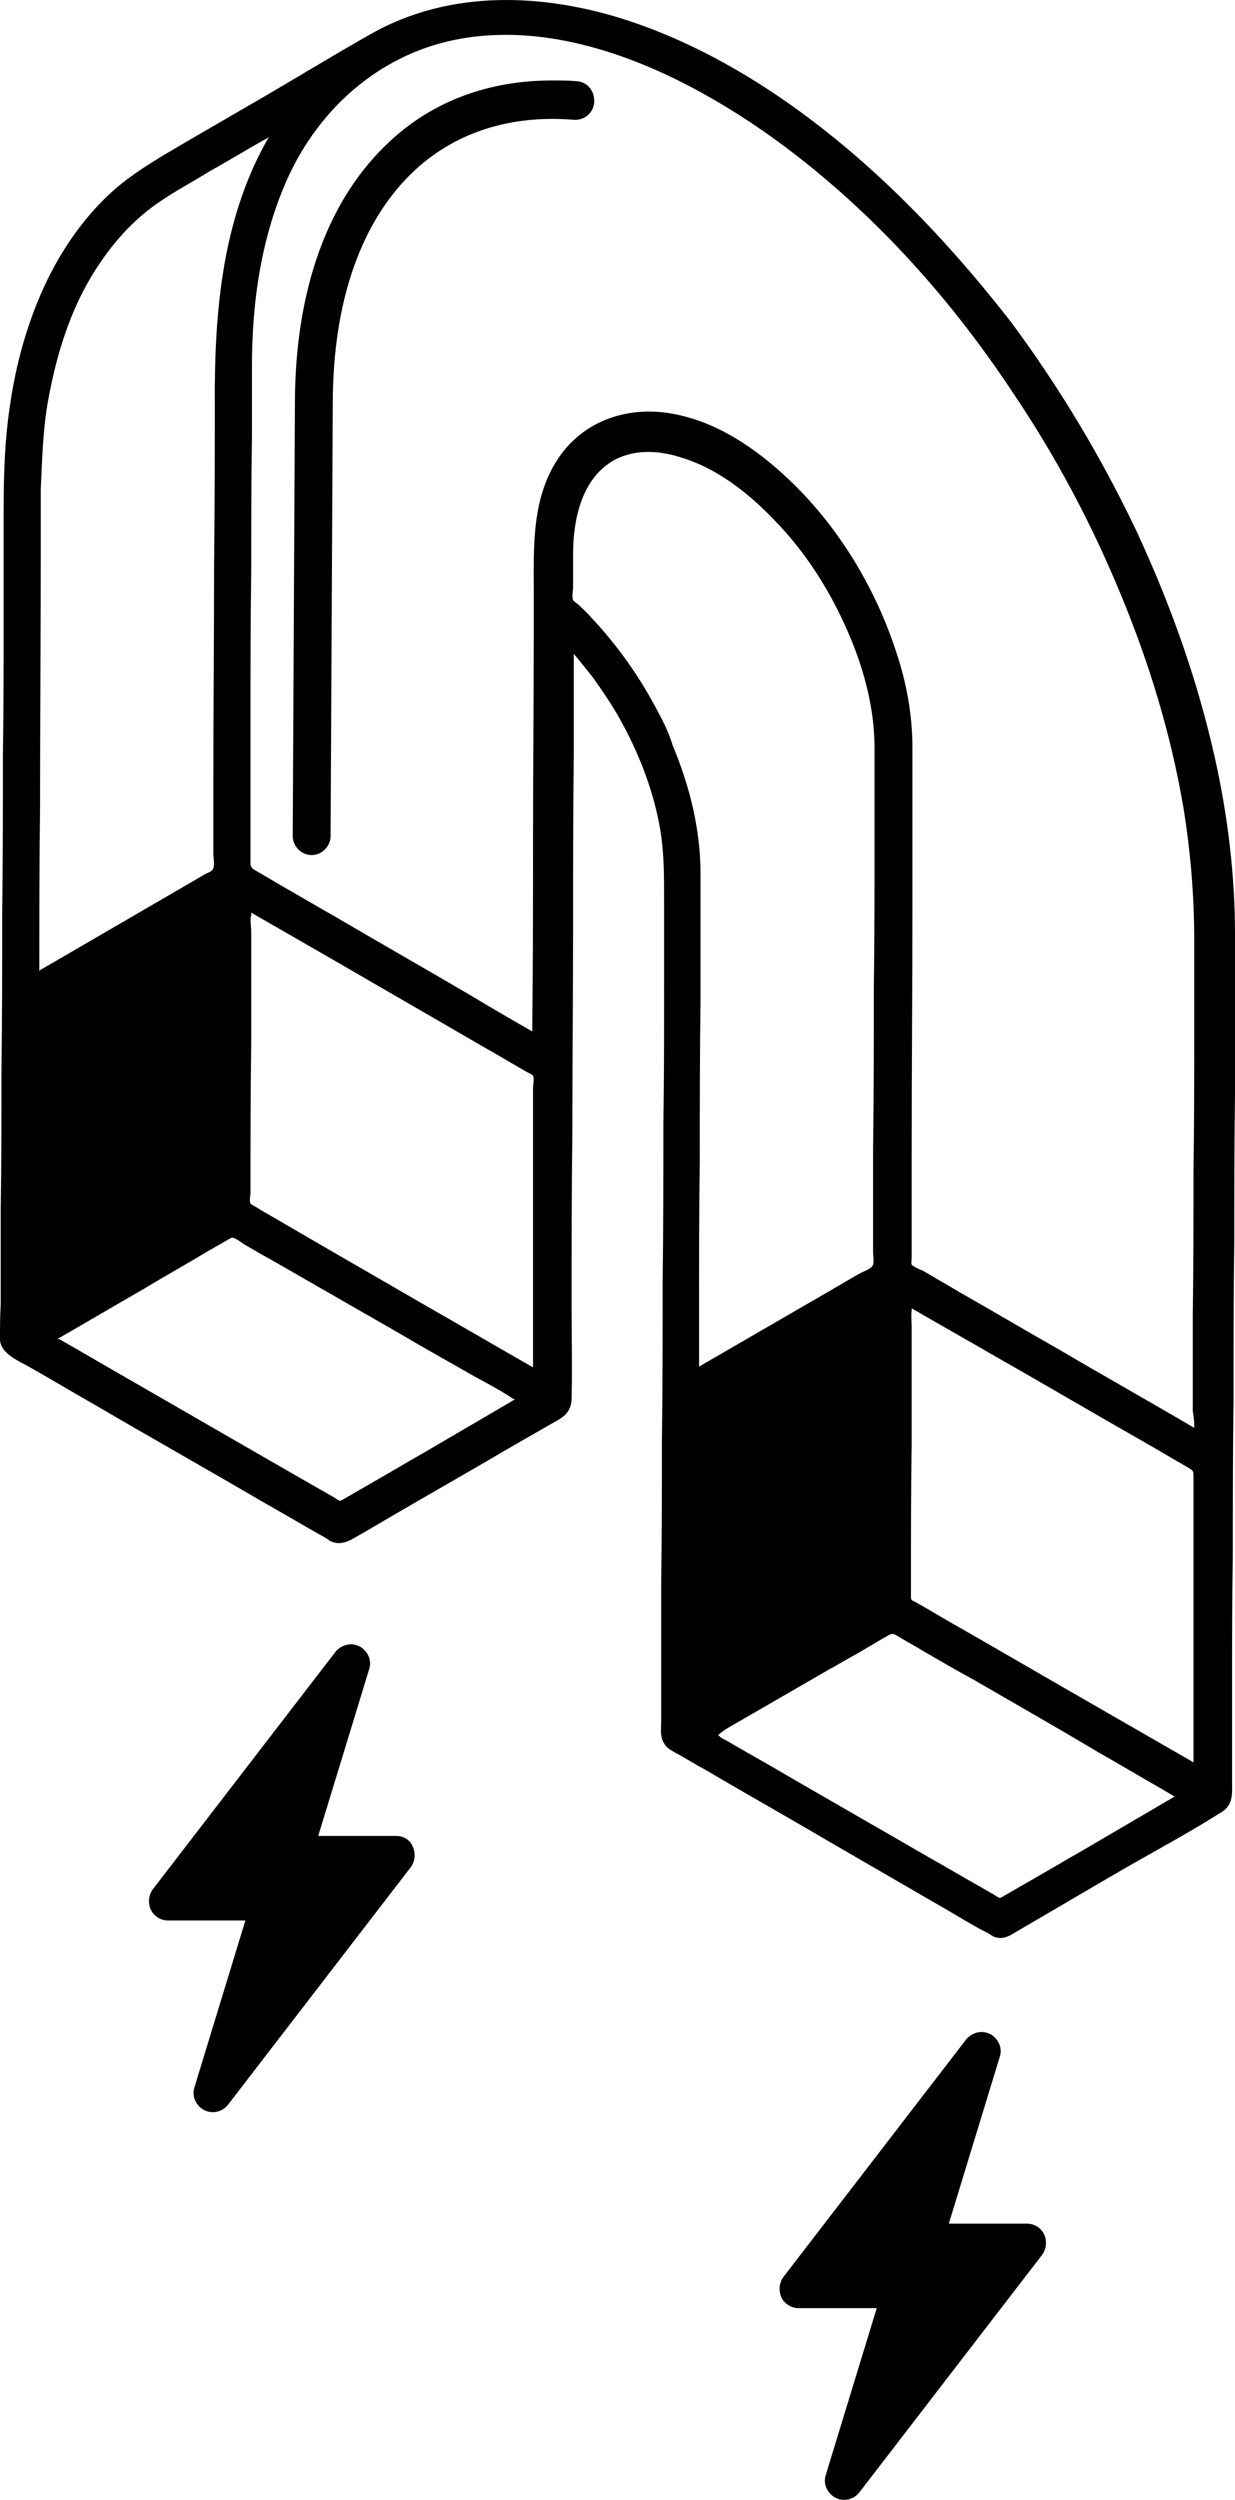 <?xml version="1.0" encoding="UTF-8"?><svg id="katman_1" xmlns="http://www.w3.org/2000/svg" viewBox="0 0 169.6 343.05"><defs><style>.cls-1{stroke-width:0px;}</style></defs><path class="cls-1" d="m0,183.74c0,2.1,2.8,3.1,4.3,4,3,1.7,6,3.5,9,5.2,7.7,4.5,15.5,8.9,23.2,13.4,2.5,1.4,5,2.9,7.5,4.3.4.2.9.5,1.3.8,1.7.9,3.1-.3,4.6-1.1,5.6-3.3,11.2-6.5,16.9-9.8,3.2-1.9,6.4-3.7,9.7-5.6,1.3-.7,2-1.6,2-3.1.1-4.2,0-8.3,0-12.5,0-8,0-16,.1-24,0-9.3.1-18.6.1-27.9,0-8.1,0-16.1.1-24.2v-13.5c.2.2,2.3,2.8,2.6,3.2,1.3,1.8,2.5,3.6,3.6,5.5,2.7,4.8,4.8,10.1,5.7,15.6.5,3.1.5,6.2.5,9.3v12.5c0,6.2,0,12.3-.1,18.5,0,7.2,0,14.5-.1,21.7,0,7.3,0,14.6-.1,21.8,0,6.4,0,12.8-.1,19.2v19.1c0,1-.2,2.2.4,3.1.3.6.9.9,1.4,1.2,1.5.8,2.9,1.7,4.4,2.5,5.6,3.3,11.3,6.5,16.9,9.8,5.7,3.3,11.4,6.6,17.1,9.9,1.5.9,3,1.8,4.6,2.6.4.2.7.5,1.1.6,1,.3,1.8-.1,2.6-.6,5-2.9,9.9-5.8,14.9-8.7,4.5-2.6,9.2-5.1,13.6-7.9,1.6-1,1.4-2.6,1.4-4.3v-13.3c0-5.9,0-11.7.1-17.6,0-7.1,0-14.2.1-21.2,0-7.3,0-14.7.1-22,0-6.6,0-13.3.1-19.9v-22.1c0-8.2-1-16.4-2.8-24.4-2.4-10.7-6.1-21-10.7-30.9-4.8-10.1-10.6-19.8-17.3-28.8-6.7-8.6-14.1-16.7-22.4-23.7-8.8-7.4-18.8-13.8-29.8-17.5-11.7-3.9-24.8-4.5-35.8,1.8-3.9,2.2-7.7,4.5-11.6,6.8-5.4,3.2-10.9,6.3-16.3,9.5-2.5,1.5-4.9,3-7.1,4.9-4.1,3.6-7.3,8.2-9.6,13.1-3.7,7.9-5.3,16.6-5.6,25.2-.1,2.5-.1,4.9-.1,7.4v13c0,6.3,0,12.5-.1,18.8,0,7.3,0,14.5-.1,21.8,0,7.2,0,14.5-.1,21.7,0,6.3,0,12.6-.1,18.9v13.2c-.1,1.6-.1,3.2-.1,4.7Zm5.6-116.6c.2-4.4.3-8.8,1.2-13.2,1-5.1,2.5-10.1,5-14.7,2.5-4.5,5.7-8.5,9.9-11.4,2.3-1.6,4.8-2.9,7.2-4.4,2.7-1.5,5.3-3.1,8-4.6-6,10.4-7.3,22.3-7.4,34.1,0,8.2,0,16.3-.1,24.5,0,10.1-.1,20.2-.1,30.3v9.4c0,.5.2,1.5,0,2-.1.4-.7.6-1.1.8-7.4,4.3-14.8,8.6-22.2,12.9-.2.1-.4.2-.6.4,0-7.4,0-14.8.1-22.3,0-11.8.1-23.7.1-35.5,0-2.8,0-5.5,0-8.3Zm85,31c-2.5-4.9-5.7-9.5-9.5-13.5-.5-.6-1.1-1.1-1.6-1.6-.2-.2-.7-.5-.8-.7-.2-.4,0-1.3,0-1.7v-4.6c0-4.6,1.1-10.1,5.3-12.7,2.8-1.7,6.3-1.6,9.4-.6,5.1,1.5,9.5,5,13.1,8.8,3.4,3.5,6.2,7.6,8.4,11.9,3.1,6.1,5.3,12.8,5.2,19.8v11.5c0,7,0,14-.1,20.9,0,7.3,0,14.6-.1,21.9v14.4c0,.5.2,1.4-.1,1.8-.4.5-1.4.8-1.9,1.1-1.2.7-2.4,1.4-3.6,2.1-5.7,3.3-11.4,6.6-17.1,9.9-.4.2-.8.5-1.2.7v-8.6c0-6.5,0-13.1.1-19.6,0-7.3,0-14.6.1-21.9v-17.6c0-6-1.5-12-3.8-17.5-.5-1.6-1.1-2.9-1.8-4.2ZM7.9,183.74c4-2.3,7.9-4.6,11.9-6.9,2.8-1.7,5.7-3.3,8.5-5,.9-.5,1.9-1.1,2.8-1.6.2-.1.6-.4.8-.4.4,0,1.3.7,1.6.9,1.2.7,2.4,1.4,3.5,2,3,1.7,5.9,3.4,8.9,5.1,3.1,1.8,6.3,3.6,9.4,5.4,2.7,1.6,5.4,3.1,8.2,4.7,2.2,1.3,4.7,2.5,6.8,3.9.1.1.2.1.4.2-4.1,2.4-8.2,4.8-12.3,7.2-2.8,1.6-5.5,3.2-8.3,4.8-.9.5-1.7,1-2.6,1.5-.2.1-.6.4-.8.4s-.7-.4-.9-.5c-.7-.4-1.4-.8-2.1-1.2-2.3-1.3-4.5-2.6-6.8-3.9-5.9-3.4-11.8-6.8-17.7-10.2-3.7-2.1-7.4-4.3-11.1-6.4-.1.1-.2,0-.2,0Zm92.2,53.3c4.5-2.6,9-5.2,13.5-7.8,1.3-.7,2.6-1.5,3.9-2.2,1.4-.8,2.7-1.6,4.1-2.4.4-.2.7-.5,1.1-.4s.9.5,1.3.7c.8.5,1.6.9,2.4,1.4,2.4,1.4,4.8,2.8,7.2,4.1,5.7,3.3,11.5,6.6,17.2,10,3,1.7,6,3.5,9,5.2.5.3,1,.6,1.5.9-4.1,2.4-8.2,4.8-12.3,7.2-2.8,1.6-5.5,3.2-8.3,4.8-.9.5-1.7,1-2.6,1.5-.2.1-.6.4-.8.4s-.7-.4-.9-.5c-.7-.4-1.4-.8-2.1-1.2-2.3-1.3-4.5-2.6-6.8-3.9-5.9-3.4-11.8-6.8-17.7-10.2-2.4-1.4-4.8-2.8-7.3-4.2-.8-.5-1.6-.9-2.4-1.4-.3-.2-1.1-.5-1.3-.8,0,0-.1-.1-.2-.1.5-.5,1-.8,1.5-1.1Zm63.8,3v1.8c-4-2.3-8-4.6-12-6.9-6.8-3.9-13.5-7.8-20.3-11.7-2-1.1-3.9-2.3-5.9-3.4-.6-.3-.6-.2-.6-1v-1.8c0-6.3,0-12.7.1-19v-15.8c0-.7-.1-1.6,0-2.4v-.3c3.8,2.2,7.7,4.4,11.5,6.6,6.7,3.8,13.3,7.7,20,11.5,2.1,1.2,4.1,2.4,6.2,3.6,1,.6,1,.5,1,1.6v37.2Zm-90.7-52.4c-4.9-2.8-9.7-5.6-14.6-8.4-4.5-2.6-9-5.2-13.5-7.8-2.9-1.7-5.7-3.3-8.6-5-.6-.3-1.1-.7-1.7-1-.1-.1-.4-.2-.4-.3-.2-.3,0-1.1,0-1.4,0-6.8,0-13.6.1-20.4v-15.5c0-.7-.2-1.6,0-2.3v-.3c4,2.3,8,4.6,12,6.9,6.7,3.9,13.5,7.8,20.2,11.7,2,1.1,3.9,2.3,5.9,3.4.2.1.5.2.6.4.2.3,0,1.3,0,1.6v38.4Zm90.8,8.3c-6.3-3.7-12.7-7.3-19-11-4.4-2.5-8.8-5.1-13.2-7.6-1.5-.9-3.1-1.8-4.6-2.7-.4-.3-1.7-.7-2-1.1-.1-.2,0-.7,0-1v-15.2c0-10.6.1-21.3.1-31.9v-22.9c0-4.4-.8-8.8-2.2-13-2.8-8.6-7.6-16.7-14.1-23.1-4.3-4.2-9.5-8-15.4-9.4-6.4-1.6-13.1.2-16.9,5.8-3.7,5.5-3.4,12.1-3.4,18.3v6.1c0,9.2-.1,18.4-.1,27.5,0,8.5,0,16.9-.1,25.4v1.4c-3-1.7-5.9-3.4-8.9-5.2-5.8-3.4-11.6-6.7-17.4-10.1-4-2.3-8-4.6-11.9-6.9q-.5-.3-.5-.9v-19.5c0-6.8,0-13.6.1-20.4,0-6.2,0-12.3.1-18.5v-9.8c0-8.9,1.3-17.9,5-26,4.3-9.3,12.3-16.5,22.5-18.7,11.2-2.4,22.9,1.2,32.8,6.4,8.9,4.7,17,10.9,24.3,17.9,7.5,7.2,14.1,15.3,19.8,23.9,5.9,8.7,10.9,18.1,14.9,27.8,3.9,9.4,6.9,19.2,8.6,29.2,1,6.1,1.5,12.2,1.5,18.3v12.2c0,6.5,0,13-.1,19.5,0,6.6,0,13.2-.1,19.8v13.1c.2,1.1.2,1.7.2,2.3Z"/><path class="cls-1" d="m79.2,11.14c-1.2-.1-2.3-.1-3.4-.1-8.6,0-16.3,2.8-22.2,8.3-8.5,7.8-13.1,20.3-13.1,36.1l-.3,59.3c0,1.4,1.2,2.6,2.6,2.6s2.6-1.2,2.6-2.6l.3-59.3c0-14.3,4-25.4,11.4-32.2,5.7-5.2,13.2-7.5,21.7-6.8,1.4.1,2.7-.9,2.8-2.4s-.9-2.8-2.4-2.9Z"/><path class="cls-1" d="m141,305.14h-10.7l7-22.9c.4-1.2-.2-2.5-1.3-3.1-.4-.2-.8-.3-1.2-.3-.8,0-1.6.4-2.1,1l-25.1,32.6c-.6.8-.7,1.9-.3,2.8.4.9,1.4,1.5,2.3,1.5h10.8l-7,22.9c-.4,1.2.2,2.5,1.3,3.1,1.1.6,2.5.3,3.3-.7l25.1-32.6c.6-.8.7-1.9.3-2.8-.5-1-1.4-1.5-2.4-1.5Z"/><path class="cls-1" d="m54.4,251.94h-10.7l7-22.9c.4-1.2-.2-2.5-1.3-3.1-.4-.2-.8-.3-1.2-.3-.8,0-1.6.4-2.1,1l-25.1,32.6c-.6.8-.7,1.9-.3,2.8s1.4,1.5,2.3,1.5h10.7l-7,22.9c-.4,1.2.2,2.5,1.3,3.1s2.5.3,3.3-.7l25.1-32.6c.6-.8.7-1.9.3-2.8-.4-1-1.3-1.5-2.3-1.5Z"/></svg>